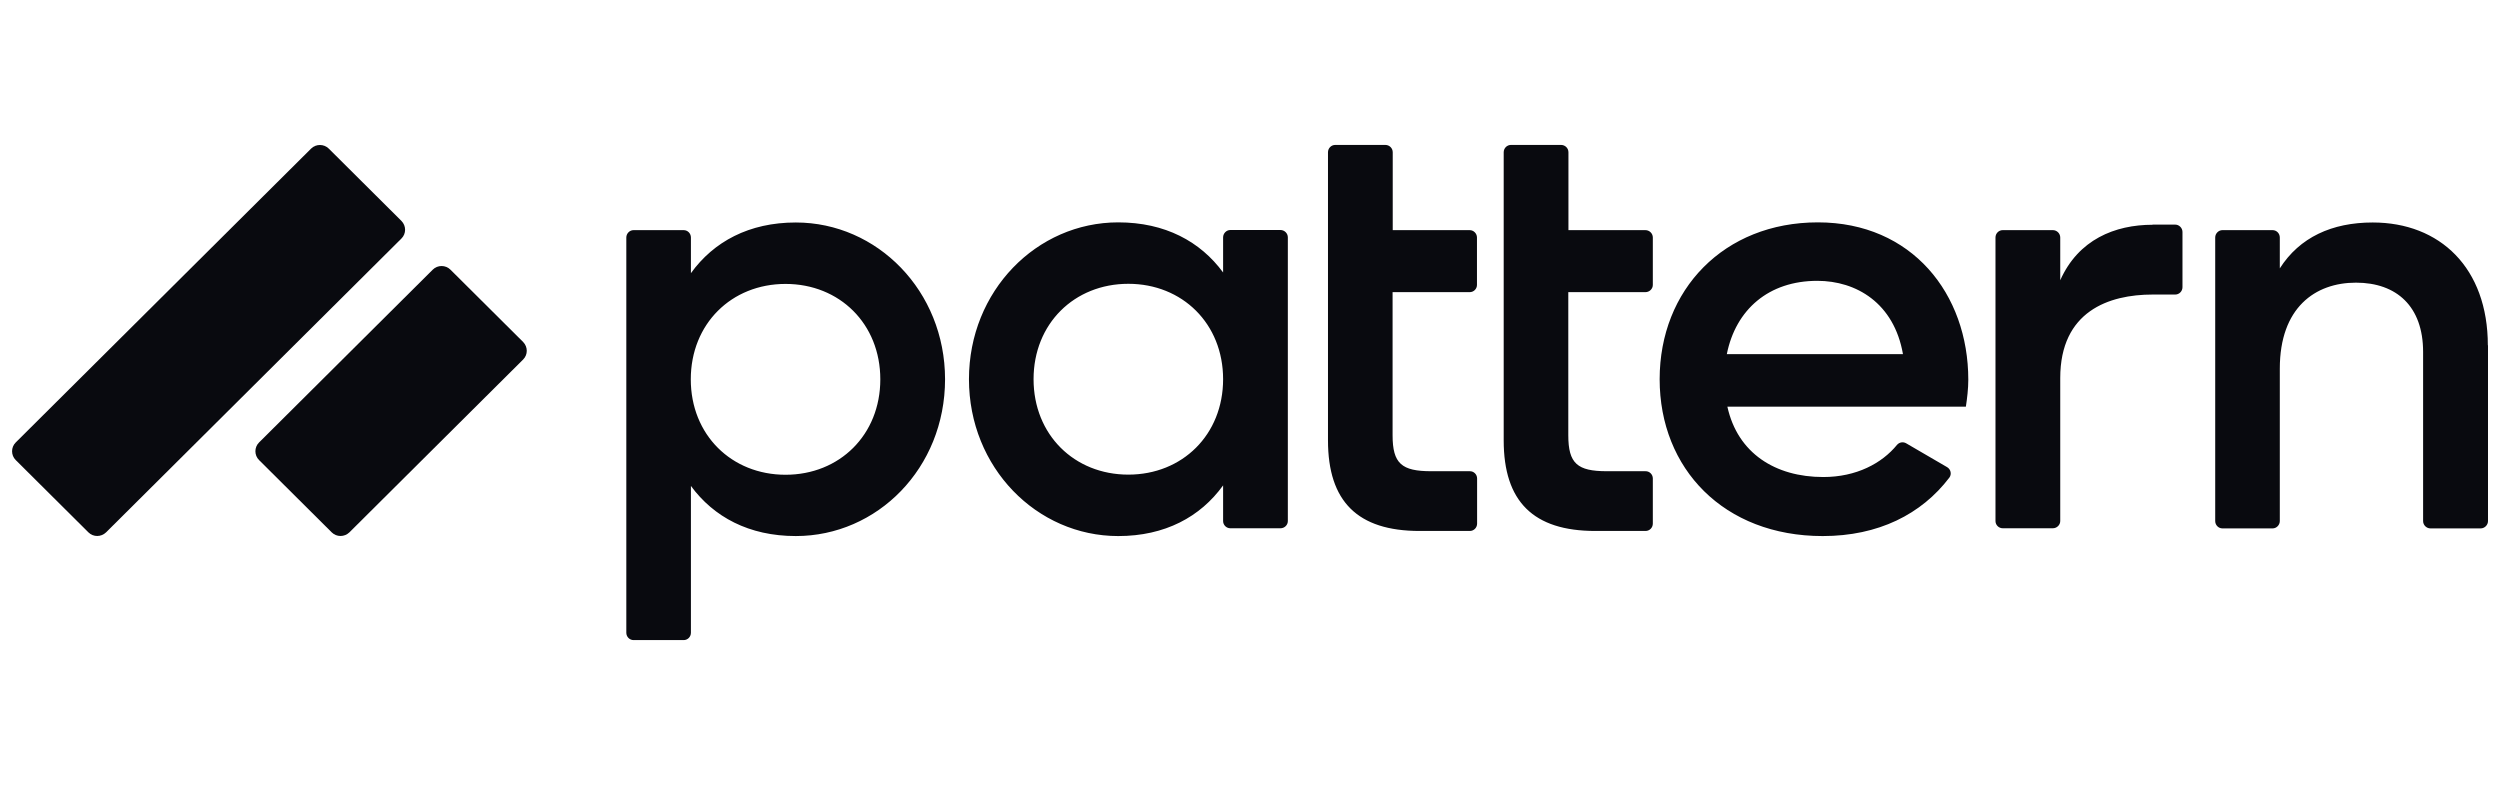 <svg width="207" height="66" viewBox="0 0 207 66" fill="none" xmlns="http://www.w3.org/2000/svg">
<g clip-path="url(#clip0_371_243)">
<g clip-path="url(#clip1_371_243)">
<g clip-path="url(#clip2_371_243)">
<g opacity="1" clip-path="url(#clip3_371_243)">
<g clip-path="url(#clip4_371_243)">
<g clip-path="url(#clip5_371_243)">
<path fill-rule="evenodd" clip-rule="evenodd" d="M121.692 24.19C122.022 24.19 122.293 23.921 122.293 23.592V19.666C122.293 19.337 122.022 19.056 121.692 19.056H115.318V12.61C115.318 12.27 115.047 12 114.705 12H110.558C110.228 12 109.957 12.27 109.957 12.61V36.462C109.957 41.526 112.408 43.964 117.545 43.964H121.704C122.033 43.964 122.304 43.694 122.304 43.354V39.615C122.304 39.287 122.033 39.006 121.692 39.017H118.499C116.06 39.017 115.306 38.384 115.306 36.04V24.19H121.68H121.692ZM106.633 43.143C106.633 43.471 106.362 43.741 106.021 43.741H101.874C101.544 43.741 101.273 43.471 101.273 43.143V40.19C99.388 42.803 96.454 44.386 92.589 44.386C85.838 44.386 80.23 38.713 80.23 31.399C80.23 24.085 85.838 18.412 92.589 18.412C96.466 18.412 99.388 19.994 101.273 22.561V19.654C101.273 19.326 101.544 19.044 101.874 19.044H106.021C106.351 19.044 106.633 19.314 106.633 19.654V19.666V43.143ZM101.273 31.399C101.273 26.804 97.903 23.499 93.426 23.499C88.949 23.499 85.579 26.804 85.579 31.399C85.579 35.993 88.949 39.299 93.426 39.299C97.903 39.299 101.273 35.993 101.273 31.399ZM78.251 31.404C78.248 38.762 72.641 44.385 65.892 44.385C62.015 44.385 59.093 42.803 57.208 40.236V52.391C57.208 52.73 56.937 53 56.608 53H52.46C52.13 53 51.859 52.73 51.859 52.391V19.665C51.859 19.337 52.13 19.055 52.46 19.055H56.608C56.937 19.055 57.208 19.325 57.208 19.665V22.619C59.093 20.005 62.027 18.422 65.892 18.422C72.641 18.422 78.248 24.093 78.251 31.404ZM72.89 31.41C72.89 26.815 69.52 23.509 65.043 23.509C60.566 23.509 57.197 26.815 57.197 31.41C57.197 36.004 60.566 39.31 65.043 39.31C69.52 39.31 72.89 36.004 72.89 31.41ZM157.071 36.837C155.822 38.361 153.713 39.498 150.968 39.498C146.998 39.498 143.876 37.529 143.027 33.673H162.774C162.88 32.981 162.975 32.184 162.975 31.446C162.975 24.331 158.308 18.412 150.521 18.412C142.733 18.412 137.419 23.991 137.419 31.399C137.419 38.807 142.733 44.386 150.921 44.386C155.528 44.386 159.099 42.581 161.407 39.545C161.618 39.264 161.525 38.854 161.218 38.678L157.837 36.709C157.578 36.556 157.26 36.615 157.071 36.837ZM150.473 23.253C153.69 23.253 156.824 25.081 157.566 29.324H142.98C143.722 25.62 146.456 23.253 150.473 23.253ZM206.006 28.585V43.142C206.006 43.471 205.734 43.752 205.392 43.752H201.245C200.915 43.752 200.633 43.482 200.633 43.142V29.136C200.633 25.385 198.454 23.404 195.071 23.404C191.69 23.404 188.768 25.479 188.768 30.519V43.142C188.768 43.471 188.497 43.752 188.168 43.752H184.02C183.691 43.752 183.419 43.482 183.419 43.142V19.665C183.419 19.337 183.691 19.055 184.02 19.055H188.168C188.497 19.055 188.768 19.325 188.768 19.665V22.22C190.407 19.653 193.081 18.422 196.462 18.422C202.022 18.422 205.993 22.173 205.993 28.596L206.006 28.585ZM170.588 23.205C172.083 19.841 175.112 18.61 178.234 18.61V18.598H180.108C180.437 18.598 180.709 18.88 180.709 19.208V23.779C180.709 24.119 180.437 24.388 180.108 24.388H178.234C174.617 24.388 170.588 25.771 170.588 31.304V43.142C170.588 43.471 170.304 43.74 169.975 43.74H165.827C165.498 43.74 165.226 43.471 165.226 43.142V19.665C165.226 19.325 165.498 19.055 165.827 19.055H169.975C170.317 19.055 170.588 19.337 170.588 19.665V23.205ZM136.854 23.592C136.854 23.921 136.571 24.19 136.241 24.19H136.229H129.855V36.04C129.855 38.384 130.609 39.017 133.048 39.017H136.241C136.583 39.006 136.854 39.287 136.854 39.615V43.354C136.854 43.694 136.583 43.964 136.253 43.964H132.094C126.957 43.964 124.506 41.526 124.506 36.462V12.61C124.506 12.27 124.777 12 125.107 12H129.254C129.596 12 129.867 12.27 129.867 12.61V19.056H136.241C136.583 19.056 136.854 19.337 136.854 19.666V23.592Z" fill="#090A0F"/>
<path fill-rule="evenodd" clip-rule="evenodd" d="M1.3 36.638L25.76 12.304C26.16 11.906 26.82 11.906 27.221 12.304L33.241 18.294C33.642 18.704 33.642 19.349 33.241 19.747L8.782 44.08C8.37 44.479 7.722 44.479 7.321 44.08L1.3 38.091C0.9 37.692 0.9 37.036 1.3 36.638ZM21.448 36.638L35.834 22.326C36.234 21.927 36.894 21.927 37.294 22.326L43.315 28.316C43.716 28.726 43.716 29.37 43.315 29.769L28.929 44.081C28.517 44.479 27.869 44.479 27.468 44.081L21.448 38.091C21.047 37.693 21.047 37.036 21.448 36.638Z" fill="#090A0F"/>
</g>
</g>
</g>
</g>
</g>
</g>
<defs>
<clipPath id="clip0_371_243">
<rect width="206.67" height="65.7" fill="white"/>
</clipPath>
<clipPath id="clip1_371_243">
<rect width="206.67" height="65.7" fill="white"/>
</clipPath>
<clipPath id="clip2_371_243">
<rect width="206.67" height="65.7" fill="white"/>
</clipPath>
<clipPath id="clip3_371_243">
<rect width="205" height="41" fill="white" transform="translate(1 12)"/>
</clipPath>
<clipPath id="clip4_371_243">
<rect width="205" height="41" fill="white" transform="translate(1 12)"/>
</clipPath>
<clipPath id="clip5_371_243">
<rect width="205" height="41" fill="white" transform="translate(1 12)"/>
</clipPath>
</defs>
</svg>
